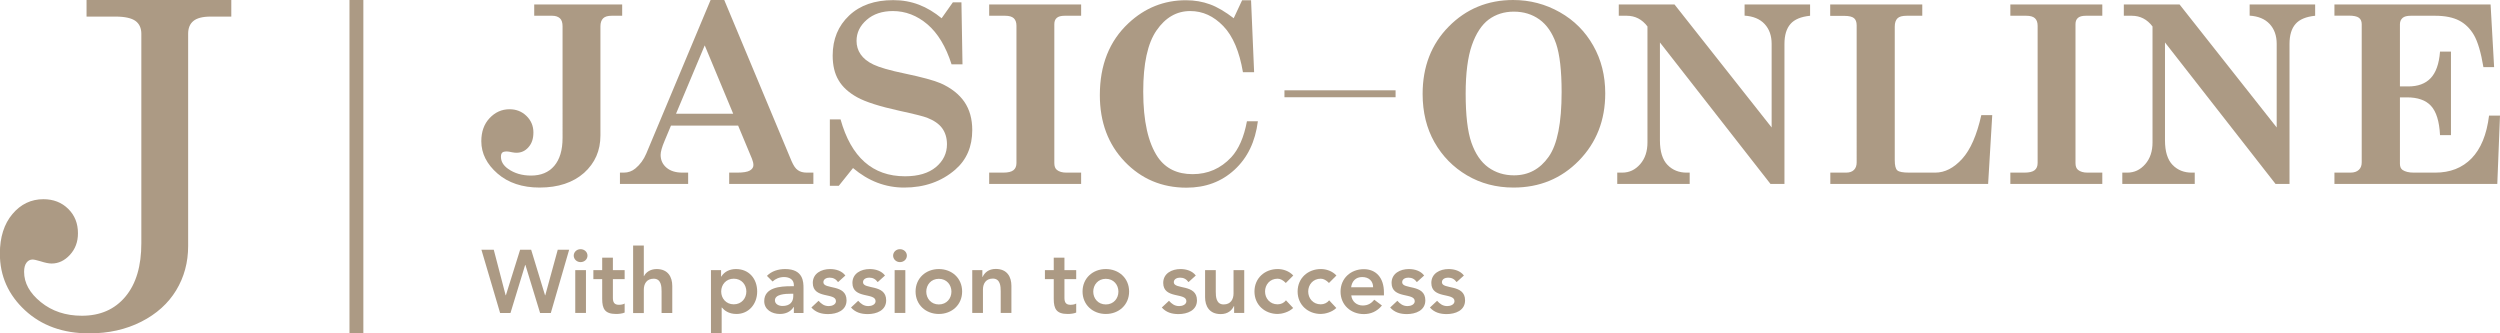<?xml version="1.0" encoding="UTF-8"?>
<svg id="Layer_1" xmlns="http://www.w3.org/2000/svg" viewBox="0 0 212.6 28.35">
  <defs>
    <style>
      .cls-1 {
        fill: #ac9a84;
      }
    </style>
  </defs>
  <g>
    <path class="cls-1" d="M40.94,21.24h1.05l1.01,3.87h.02l1.21-3.87h.94l1.18,3.87h.02l1.06-3.87h.97l-1.56,5.38h-.91l-1.25-4.09h-.02l-1.25,4.09h-.88l-1.59-5.38Z"/>
    <path class="cls-1" d="M49.37,21.19c.33,0,.59.24.59.55s-.26.55-.59.55-.58-.26-.58-.55.24-.55.58-.55ZM48.92,22.97h.91v3.64h-.91v-3.64Z"/>
    <path class="cls-1" d="M50.46,23.74v-.77h.75v-1.06h.91v1.06h1v.77h-1v1.59c0,.36.11.59.51.59.16,0,.38-.03.49-.11v.77c-.19.09-.51.12-.72.12-.96,0-1.19-.43-1.19-1.29v-1.67h-.75Z"/>
    <path class="cls-1" d="M54.75,23.48h.02c.14-.3.51-.6,1.07-.6.98,0,1.33.69,1.33,1.44v2.3h-.91v-1.85c0-.4-.03-1.07-.67-1.07-.6,0-.84.44-.84.93v1.99h-.91v-5.74h.91v2.6Z"/>
    <path class="cls-1" d="M60.45,22.97h.87v.55h.02c.27-.44.74-.64,1.25-.64,1.12,0,1.8.84,1.8,1.91s-.72,1.91-1.76,1.91c-.68,0-1.05-.32-1.24-.55h-.02v2.19h-.91v-5.38ZM62.4,23.7c-.67,0-1.07.52-1.07,1.09s.4,1.09,1.07,1.09,1.07-.52,1.07-1.09-.4-1.09-1.07-1.09Z"/>
    <path class="cls-1" d="M67.51,26.11h-.02c-.26.41-.68.59-1.17.59-.68,0-1.33-.37-1.33-1.09,0-1.18,1.38-1.27,2.29-1.27h.23v-.1c0-.45-.35-.68-.84-.68-.38,0-.73.15-.97.38l-.48-.48c.4-.41.97-.58,1.55-.58,1.56,0,1.56,1.12,1.56,1.64v2.1h-.82v-.5ZM67.46,24.98h-.19c-.5,0-1.37.04-1.37.56,0,.33.34.48.64.48.62,0,.92-.33.92-.84v-.2Z"/>
    <path class="cls-1" d="M71.26,23.98c-.17-.24-.4-.37-.71-.37-.24,0-.53.11-.53.39,0,.65,1.97.12,1.97,1.54,0,.87-.83,1.17-1.57,1.17-.56,0-1.05-.14-1.42-.56l.61-.57c.24.26.48.45.87.45.27,0,.61-.13.61-.42,0-.75-1.97-.16-1.97-1.55,0-.81.73-1.18,1.47-1.18.49,0,1,.15,1.3.55l-.61.55Z"/>
    <path class="cls-1" d="M74.63,23.98c-.17-.24-.4-.37-.71-.37-.24,0-.53.11-.53.39,0,.65,1.97.12,1.97,1.54,0,.87-.83,1.17-1.57,1.17-.56,0-1.05-.14-1.42-.56l.61-.57c.24.26.48.45.87.45.27,0,.61-.13.61-.42,0-.75-1.97-.16-1.97-1.55,0-.81.73-1.18,1.47-1.18.49,0,1,.15,1.3.55l-.61.55Z"/>
    <path class="cls-1" d="M76.53,21.19c.33,0,.59.24.59.55s-.26.55-.59.55-.58-.26-.58-.55.24-.55.58-.55ZM76.08,22.97h.91v3.64h-.91v-3.64Z"/>
    <path class="cls-1" d="M79.84,22.88c1.1,0,1.98.77,1.98,1.91s-.88,1.91-1.98,1.91-1.98-.77-1.98-1.91.88-1.91,1.98-1.91ZM79.84,25.89c.67,0,1.07-.52,1.07-1.09s-.4-1.09-1.07-1.09-1.07.52-1.07,1.09.4,1.09,1.07,1.09Z"/>
    <path class="cls-1" d="M82.67,22.97h.87v.58h.02c.17-.36.51-.68,1.12-.68.98,0,1.33.69,1.33,1.44v2.3h-.91v-1.85c0-.4-.03-1.07-.67-1.07-.6,0-.84.44-.84.93v1.99h-.91v-3.64Z"/>
    <path class="cls-1" d="M88.86,23.74v-.77h.75v-1.06h.91v1.06h1v.77h-1v1.59c0,.36.11.59.51.59.16,0,.38-.03.49-.11v.77c-.19.09-.51.12-.72.12-.96,0-1.19-.43-1.19-1.29v-1.67h-.75Z"/>
    <path class="cls-1" d="M94.04,22.88c1.1,0,1.98.77,1.98,1.91s-.88,1.91-1.98,1.91-1.98-.77-1.98-1.91.88-1.91,1.98-1.91ZM94.04,25.89c.67,0,1.07-.52,1.07-1.09s-.4-1.09-1.07-1.09-1.07.52-1.07,1.09.4,1.09,1.07,1.09Z"/>
    <path class="cls-1" d="M101.06,23.98c-.17-.24-.4-.37-.71-.37-.24,0-.53.11-.53.39,0,.65,1.97.12,1.97,1.54,0,.87-.83,1.17-1.57,1.17-.56,0-1.05-.14-1.42-.56l.61-.57c.24.26.48.45.87.45.27,0,.61-.13.61-.42,0-.75-1.97-.16-1.97-1.55,0-.81.73-1.18,1.47-1.18.49,0,1,.15,1.3.55l-.61.55Z"/>
    <path class="cls-1" d="M105.82,26.61h-.87v-.58h-.02c-.17.36-.51.68-1.12.68-.98,0-1.33-.69-1.33-1.44v-2.3h.91v1.85c0,.4.03,1.07.67,1.07.6,0,.84-.44.84-.93v-1.99h.91v3.64Z"/>
    <path class="cls-1" d="M109.34,24.06c-.21-.22-.45-.36-.69-.36-.67,0-1.07.52-1.07,1.09s.4,1.09,1.07,1.09c.28,0,.54-.12.71-.34l.61.65c-.37.37-.99.51-1.31.51-1.1,0-1.98-.77-1.98-1.91s.88-1.91,1.98-1.91c.46,0,.97.17,1.32.55l-.63.63Z"/>
    <path class="cls-1" d="M113.01,24.06c-.21-.22-.45-.36-.69-.36-.67,0-1.07.52-1.07,1.09s.4,1.09,1.07,1.09c.28,0,.54-.12.71-.34l.61.65c-.37.37-.99.51-1.31.51-1.1,0-1.98-.77-1.98-1.91s.88-1.91,1.98-1.91c.46,0,.97.17,1.32.55l-.63.63Z"/>
    <path class="cls-1" d="M114.91,25.11c.06.54.47.87.98.87.46,0,.75-.21.98-.49l.65.49c-.43.52-.96.73-1.54.73-1.1,0-1.98-.77-1.98-1.91s.88-1.91,1.98-1.91c1.02,0,1.71.71,1.71,1.98v.25h-2.78ZM116.77,24.43c0-.53-.36-.87-.93-.87-.54,0-.87.34-.94.87h1.87Z"/>
    <path class="cls-1" d="M120.48,23.98c-.17-.24-.4-.37-.71-.37-.24,0-.53.11-.53.39,0,.65,1.97.12,1.97,1.54,0,.87-.83,1.17-1.57,1.17-.56,0-1.05-.14-1.42-.56l.61-.57c.24.26.48.45.87.45.27,0,.61-.13.61-.42,0-.75-1.97-.16-1.97-1.55,0-.81.73-1.18,1.47-1.18.49,0,1,.15,1.3.55l-.61.55Z"/>
    <path class="cls-1" d="M123.86,23.98c-.17-.24-.4-.37-.71-.37-.24,0-.53.11-.53.39,0,.65,1.97.12,1.97,1.54,0,.87-.83,1.17-1.57,1.17-.56,0-1.05-.14-1.42-.56l.61-.57c.24.26.48.45.87.45.27,0,.61-.13.61-.42,0-.75-1.97-.16-1.97-1.55,0-.81.73-1.18,1.47-1.18.49,0,1,.15,1.3.55l-.61.55Z"/>
  </g>
  <g>
    <rect class="cls-1" x="29.72" y="0" width="1.18" height="28.35"/>
    <path class="cls-1" d="M7.37,0h12.3v1.41h-1.75c-.69,0-1.18.13-1.48.38s-.44.61-.44,1.09v18.04c0,1.39-.34,2.65-1.02,3.77s-1.67,2.01-2.97,2.67-2.78.99-4.42.99c-2.23,0-4.06-.66-5.47-1.97s-2.13-2.91-2.13-4.81c0-1.4.36-2.53,1.07-3.37s1.59-1.26,2.63-1.26c.85,0,1.55.27,2.11.82s.83,1.24.83,2.08c0,.73-.23,1.34-.68,1.83s-.97.74-1.56.74c-.23,0-.54-.06-.94-.19-.34-.1-.56-.15-.68-.15-.21,0-.38.09-.51.26-.14.18-.21.44-.21.79,0,.94.47,1.8,1.42,2.57s2.11,1.16,3.49,1.16c1.57,0,2.8-.54,3.71-1.63s1.35-2.6,1.35-4.54V2.88c0-.49-.17-.86-.5-1.1s-.9-.37-1.7-.37h-2.46V0Z"/>
  </g>
  <g>
    <g>
      <path class="cls-1" d="M45.41.38h7.5v.96h-.9c-.33,0-.57.07-.72.22s-.23.37-.23.68v9.28c0,1.29-.46,2.34-1.39,3.18-.94.83-2.2,1.25-3.79,1.25-1.46,0-2.66-.4-3.57-1.19s-1.38-1.71-1.38-2.75c0-.8.23-1.46.7-1.96s1.03-.76,1.7-.76c.57,0,1.05.19,1.44.57s.59.85.59,1.4-.14.94-.42,1.26-.62.47-1.02.47c-.09,0-.21-.01-.37-.04-.21-.05-.36-.07-.45-.07-.19,0-.32.03-.39.1-.08.08-.11.19-.11.35,0,.4.2.74.61,1.03.54.38,1.19.57,1.95.57.84,0,1.5-.27,1.97-.82s.71-1.34.71-2.38V2.24c0-.31-.07-.54-.22-.68s-.37-.22-.65-.22h-1.54V.38Z"/>
      <path class="cls-1" d="M61.59,0l5.72,13.69c.17.39.34.65.54.78.19.14.45.21.76.21h.56v.96h-7.16v-.96h.67c.53,0,.89-.06,1.09-.18s.3-.27.3-.46c0-.15-.04-.33-.12-.53l-1.18-2.83h-5.71l-.54,1.29c-.23.54-.34.94-.34,1.2,0,.45.17.81.5,1.09s.78.42,1.35.42h.49v.96h-5.8v-.96h.33c.37,0,.7-.12.98-.35.4-.33.71-.75.93-1.27L60.43,0h1.16ZM59.93,3.86l-2.44,5.81h4.86l-2.42-5.81Z"/>
      <path class="cls-1" d="M80.07,1.56l.96-1.36h.73l.09,5.27h-.93c-.48-1.51-1.17-2.65-2.05-3.4s-1.87-1.13-2.94-1.13c-.91,0-1.66.25-2.23.75-.57.5-.86,1.09-.86,1.79,0,.41.11.79.34,1.13.23.34.59.64,1.1.88.5.24,1.39.5,2.65.76,1.48.31,2.5.59,3.06.83.9.4,1.57.93,2.02,1.58.45.66.67,1.46.67,2.4,0,1.41-.48,2.53-1.45,3.37-1.17,1.01-2.62,1.52-4.34,1.52-1.59,0-3.04-.55-4.35-1.66l-1.21,1.51h-.76v-5.65h.91c.9,3.22,2.73,4.84,5.48,4.84,1.13,0,2-.26,2.63-.78.62-.52.94-1.17.94-1.94,0-.54-.14-1-.41-1.37-.27-.37-.7-.66-1.28-.89-.32-.12-1.1-.32-2.35-.59-1.68-.37-2.88-.75-3.6-1.15-.72-.4-1.25-.88-1.58-1.45-.34-.57-.5-1.27-.5-2.1,0-1.39.47-2.52,1.4-3.4.93-.88,2.18-1.31,3.75-1.31s2.88.52,4.14,1.56Z"/>
      <path class="cls-1" d="M84.12.38h7.82v.96h-1.41c-.3,0-.52.06-.66.18s-.21.3-.21.53v11.81c0,.28.07.47.22.59.19.15.45.23.8.23h1.26v.96h-7.82v-.96h1.2c.41,0,.7-.07.87-.21s.25-.34.25-.61V2.19c0-.29-.08-.5-.23-.64s-.4-.21-.73-.21h-1.36V.38Z"/>
      <path class="cls-1" d="M104.92,1.54l.71-1.52h.76l.26,6.12h-.95c-.3-1.76-.85-3.07-1.67-3.92s-1.75-1.28-2.81-1.28c-1.16,0-2.11.55-2.87,1.65s-1.13,2.83-1.13,5.2c0,2.51.42,4.37,1.25,5.59.67.96,1.65,1.43,2.95,1.43s2.39-.48,3.28-1.43c.64-.69,1.09-1.72,1.34-3.07h.93c-.22,1.74-.88,3.11-1.99,4.13s-2.47,1.52-4.08,1.52c-2.09,0-3.84-.74-5.25-2.21-1.41-1.47-2.12-3.36-2.12-5.66,0-2.56.81-4.6,2.44-6.12,1.39-1.3,3.02-1.95,4.88-1.95.74,0,1.42.12,2.05.35s1.3.63,2.03,1.19Z"/>
    </g>
    <g>
      <path class="cls-1" d="M128.67,0c1.44,0,2.76.35,3.98,1.04s2.16,1.64,2.84,2.84c.68,1.2,1.02,2.55,1.02,4.06,0,2.29-.75,4.19-2.24,5.72-1.5,1.53-3.35,2.29-5.56,2.29-1.47,0-2.79-.35-3.96-1.04s-2.09-1.63-2.76-2.81c-.67-1.18-1.01-2.55-1.01-4.11,0-2.32.74-4.23,2.22-5.73,1.48-1.5,3.31-2.26,5.49-2.26ZM128.73.99c-.82,0-1.53.23-2.13.67-.6.45-1.08,1.18-1.43,2.18-.35,1-.53,2.38-.53,4.12,0,1.83.16,3.22.49,4.17.33.94.8,1.64,1.43,2.1.63.45,1.35.68,2.19.68,1.23,0,2.21-.53,2.95-1.58.74-1.05,1.1-2.89,1.1-5.5,0-1.83-.16-3.2-.47-4.12-.32-.92-.79-1.6-1.41-2.05-.63-.45-1.35-.67-2.18-.67Z"/>
      <path class="cls-1" d="M137.67.38h4.73l8.26,10.46V3.73c0-.7-.2-1.26-.6-1.69s-.97-.66-1.7-.71V.38h5.57v.96c-.78.08-1.33.31-1.67.7s-.51.95-.51,1.7v11.9h-1.19l-9.4-12.03v8.33c0,.95.22,1.65.65,2.09s.98.65,1.62.65h.26v.96h-6.16v-.96h.42c.61,0,1.11-.24,1.53-.72s.62-1.1.62-1.85V2.25c-.46-.61-1.05-.91-1.76-.91h-.68V.38Z"/>
      <path class="cls-1" d="M155.64,1.34V.38h7.83v.96h-1.32c-.38,0-.64.07-.79.22s-.23.38-.23.7v11.35c0,.46.07.75.22.88s.48.19,1.02.19h2.2c.82,0,1.58-.39,2.29-1.17s1.25-2.02,1.63-3.72h.93l-.35,5.85h-13.42v-.96h1.34c.3,0,.52-.08.67-.23s.23-.36.23-.64V2.15c0-.28-.08-.49-.23-.61s-.42-.19-.8-.19h-1.21Z"/>
      <path class="cls-1" d="M170.96.38h7.82v.96h-1.41c-.3,0-.52.06-.66.18s-.21.3-.21.53v11.81c0,.28.07.47.22.59.19.15.45.23.8.23h1.26v.96h-7.82v-.96h1.2c.41,0,.7-.07.87-.21s.25-.34.25-.61V2.19c0-.29-.08-.5-.23-.64s-.4-.21-.73-.21h-1.36V.38Z"/>
      <path class="cls-1" d="M180.62.38h4.73l8.26,10.46V3.73c0-.7-.2-1.26-.6-1.69s-.96-.66-1.7-.71V.38h5.57v.96c-.78.08-1.33.31-1.67.7s-.51.95-.51,1.7v11.9h-1.19l-9.4-12.03v8.33c0,.95.22,1.65.65,2.09s.98.65,1.62.65h.26v.96h-6.16v-.96h.42c.61,0,1.11-.24,1.53-.72s.62-1.1.62-1.85V2.25c-.46-.61-1.05-.91-1.76-.91h-.68V.38Z"/>
      <path class="cls-1" d="M198.52.38h13.28l.3,5.33h-.91c-.21-1.26-.48-2.16-.8-2.72-.32-.55-.74-.97-1.26-1.24s-1.2-.41-2.04-.41h-2.08c-.32,0-.56.06-.7.19s-.22.3-.22.53v5.29h.71c.82,0,1.45-.23,1.9-.7.45-.47.72-1.22.8-2.26h.93v7.1h-.93c-.06-1.18-.32-2-.77-2.49s-1.14-.72-2.05-.72h-.59v5.64c0,.25.07.42.22.53.22.15.54.23.95.23h1.84c1.26,0,2.29-.4,3.08-1.21s1.29-2.02,1.49-3.64h.93l-.23,5.81h-13.85v-.96h1.37c.31,0,.54-.08.71-.24s.24-.37.24-.64V2.06c0-.25-.08-.43-.24-.55s-.45-.18-.87-.18h-1.21V.38Z"/>
    </g>
    <rect class="cls-1" x="109.23" y="7.68" width="9.45" height=".59"/>
  </g>
</svg>